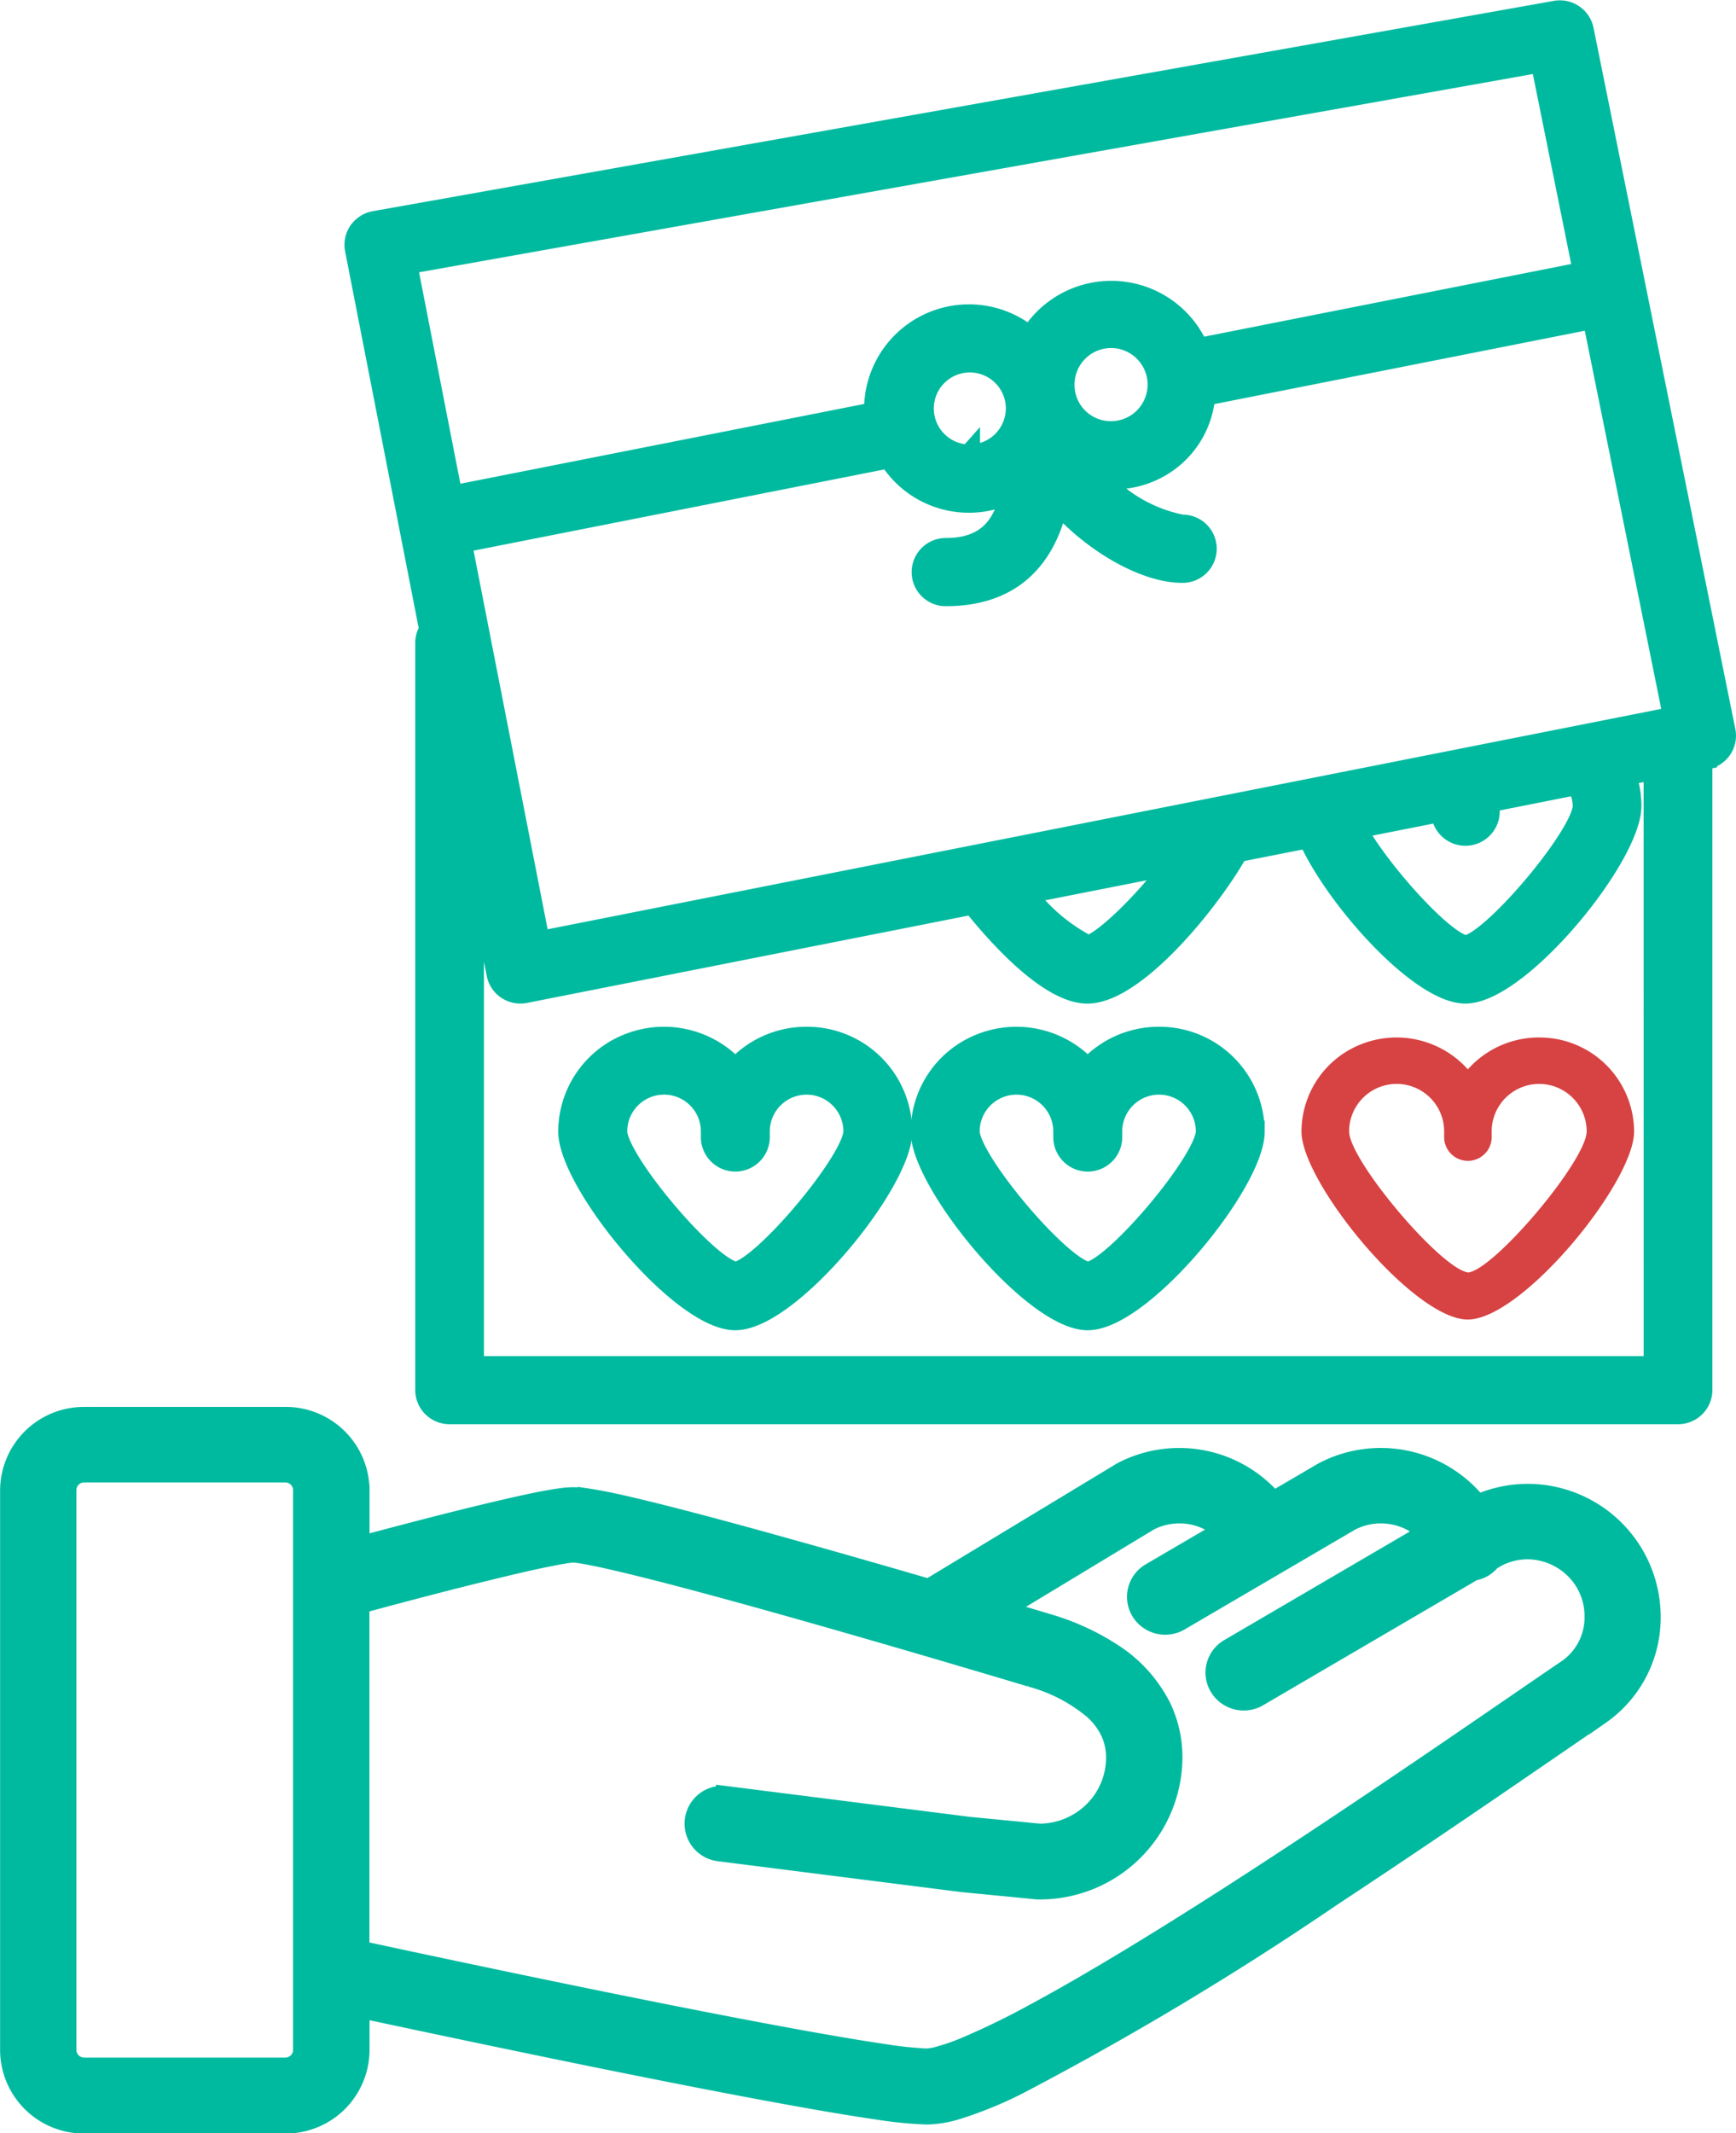 <?xml version="1.0" encoding="utf-8"?><svg xmlns="http://www.w3.org/2000/svg" viewBox="0 0 78.997 97.022"><g transform="translate(-401.685 -9958.627)"><path d="M438.39,10005.811a4.327,4.327,0,0,0-3.244,1.45,4.36,4.36,0,0,0-4.771-1.174,4.28,4.28,0,0,0-2.8,4c0,2.321,5.1,8.552,7.568,8.552s7.568-6.23,7.568-8.552A4.3,4.3,0,0,0,438.39,10005.811Zm-3.226,10.689c-1.243-.158-5.4-5.073-5.424-6.414a2.163,2.163,0,0,1,4.326,0v.288a1.081,1.081,0,0,0,2.161,0v-.288a2.162,2.162,0,0,1,4.324,0C440.527,10011.427,436.372,10016.343,435.164,10016.5Z" fill="#00ba9f" stroke="#00ba9f" stroke-width="0.975"/> <path d="M454.425,10005.811a4.327,4.327,0,0,0-3.244,1.45,4.357,4.357,0,0,0-4.769-1.174,4.282,4.282,0,0,0-2.8,4c0,2.321,5.107,8.552,7.568,8.552s7.568-6.23,7.568-8.552A4.3,4.3,0,0,0,454.425,10005.811ZM451.2,10016.5c-1.241-.158-5.4-5.073-5.422-6.414a2.162,2.162,0,0,1,4.324,0v.288a1.082,1.082,0,0,0,2.163,0v-.288a2.162,2.162,0,0,1,4.324,0C456.565,10011.427,452.408,10016.343,451.2,10016.5Z" fill="#00ba9f" stroke="#00ba9f" stroke-width="0.975"/> <path d="M471.724,10005.811a4.327,4.327,0,0,0-3.244,1.45,4.36,4.36,0,0,0-4.771-1.174,4.28,4.28,0,0,0-2.8,4c0,2.321,5.1,8.552,7.568,8.552s7.568-6.23,7.568-8.552a4.3,4.3,0,0,0-4.324-4.275ZM468.5,10016.5c-1.243-.158-5.4-5.073-5.424-6.414a2.163,2.163,0,0,1,4.326,0v.288a1.081,1.081,0,0,0,2.161,0v-.288a2.162,2.162,0,0,1,4.324,0c-.024,1.341-4.179,6.257-5.387,6.414Z" fill="#d74242"/> <path d="M473.72,9959.985a1.076,1.076,0,0,0-1.243-.838l-53.749,9.566a1.086,1.086,0,0,0-.694.447,1.063,1.063,0,0,0-.167.8l3.383,17.314a1.039,1.039,0,0,0-.182.56v34.015a1.069,1.069,0,0,0,1.075,1.063h55.9a1.07,1.07,0,0,0,1.077-1.062v-28.679l.214-.043a1.062,1.062,0,0,0,.839-1.254Zm-47.5,41.479-3.557-18.177,19.487-3.851a4.257,4.257,0,0,0,5.565,1.555c-.345,1.635-1.167,2.592-2.995,2.592a1.063,1.063,0,1,0,0,2.126c3.385,0,4.636-2.146,5.1-4.245,1.636,1.864,4,3.183,5.648,3.183a1.064,1.064,0,1,0,0-2.127,6.776,6.776,0,0,1-3.781-2.182,4.16,4.16,0,0,0,3.244-.816,4.073,4.073,0,0,0,1.567-2.925l17.685-3.5,3.671,18.153Zm47.524-6.189c-.024,1.334-4.157,6.223-5.358,6.38-1.014-.131-3.977-3.448-5.02-5.369l3.928-.775v.052a1.075,1.075,0,0,0,2.149,0v-.287c0-.064.014-.128.02-.194l4-.793a2.091,2.091,0,0,1,.277.987Zm-18.667,2.65c-1.4,1.885-3.291,3.648-3.891,3.729a8.411,8.411,0,0,1-2.838-2.4Zm-4.983-21.783a2.15,2.15,0,1,1,2.151,2.127,2.137,2.137,0,0,1-2.151-2.127Zm-4.3,3.189a2.126,2.126,0,1,1,2.149-2.127A2.137,2.137,0,0,1,445.793,9979.332Zm26.027-17.9,1.936,9.587-17.552,3.473a4.3,4.3,0,0,0-7.644-.508,4.285,4.285,0,0,0-7.068,3.225c0,.063.016.124.02.188L422.25,9981.2l-2.069-10.582Zm5.146,59.358H423.219v-23.463l1.094,5.595a1.067,1.067,0,0,0,.455.681,1.086,1.086,0,0,0,.81.159l20.373-4.029c.959,1.206,3.41,4.051,5.216,4.051,2.169,0,5.575-4.187,6.83-6.432l3.238-.639c1.23,2.768,5.089,7.07,7.13,7.07,2.449,0,7.525-6.2,7.525-8.5a4.164,4.164,0,0,0-.249-1.417l1.324-.263Z" fill="#00ba9f" stroke="#00ba9f" stroke-width="0.975"/> <path d="M471.165,10026.6a5.564,5.564,0,0,0-2.259.5,5.584,5.584,0,0,0-6.923-1.525l-.076.04-2.291,1.34a5.579,5.579,0,0,0-6.8-1.38l-.092.05-8.768,5.3c-1.981-.576-4.179-1.21-6.3-1.8-2.24-.628-4.4-1.212-6.124-1.641-.865-.216-1.622-.394-2.24-.52-.31-.062-.584-.112-.83-.149a4.456,4.456,0,0,0-.686-.062,3.9,3.9,0,0,0-.514.037c-.647.083-1.565.278-2.649.529-2.212.511-5.038,1.26-6.6,1.679v-2.607a3.323,3.323,0,0,0-3.334-3.29h-9.168a3.324,3.324,0,0,0-3.334,3.292v25.489a3.323,3.323,0,0,0,3.334,3.29h9.168a3.323,3.323,0,0,0,3.334-3.29v-1.979c1.979.425,6.37,1.358,11,2.3,3.132.634,6.368,1.27,9.04,1.747,1.337.24,2.534.44,3.512.581a18.543,18.543,0,0,0,2.285.231,4.911,4.911,0,0,0,1.3-.205A18.047,18.047,0,0,0,448,10053.4a143.228,143.228,0,0,0,14.284-8.566c5.095-3.354,9.862-6.67,12.2-8.258a5.341,5.341,0,0,0,2.283-4.451A5.567,5.567,0,0,0,471.165,10026.6Zm-55.657,25.272a.839.839,0,0,1-.833.821h-9.168a.839.839,0,0,1-.833-.821v-25.489a.84.84,0,0,1,.833-.823h9.168a.84.84,0,0,1,.833.823Zm57.559-17.324c-2.873,1.952-9.3,6.43-15.52,10.417-3.108,1.991-6.166,3.858-8.672,5.212a35.71,35.71,0,0,1-3.261,1.59,9.943,9.943,0,0,1-1.145.4,2.617,2.617,0,0,1-.624.114,17.251,17.251,0,0,1-1.922-.205c-3.283-.476-9.429-1.686-14.722-2.775-2.649-.544-5.089-1.061-6.868-1.438l-2.326-.5v-15.822c.245-.065.565-.153.949-.256,1.318-.354,3.328-.883,5.132-1.318.9-.222,1.751-.418,2.428-.555.337-.07.631-.124.857-.161a3.778,3.778,0,0,1,.4-.046s.135.007.314.034c.69.1,2.1.429,3.826.872,5.193,1.338,13.378,3.758,16.687,4.75a7.493,7.493,0,0,1,2.859,1.475,3.265,3.265,0,0,1,.771,1,2.782,2.782,0,0,1,.273,1.229,3.458,3.458,0,0,1-1.037,2.469,3.556,3.556,0,0,1-2.473,1.02l-3.226-.312-11.011-1.394a1.234,1.234,0,1,0-.32,2.446l11.047,1.4,3.42.332h.061a6,6,0,0,0,6.04-5.959,5.218,5.218,0,0,0-.514-2.288,6.219,6.219,0,0,0-2.2-2.428,10.954,10.954,0,0,0-2.967-1.352c-.579-.175-1.31-.394-2.145-.641l6.785-4.1a3.048,3.048,0,0,1,3.457.474l-3.351,1.96a1.224,1.224,0,0,0-.437,1.69,1.259,1.259,0,0,0,1.714.431l7.781-4.553a3.053,3.053,0,0,1,3.575.579l-9.062,5.3a1.222,1.222,0,0,0-.435,1.689,1.259,1.259,0,0,0,1.714.432l9.8-5.732a1.2,1.2,0,0,0,.775-.453l.306-.179a3.081,3.081,0,0,1,1.375-.34,3.123,3.123,0,0,1,2.192.9,3.033,3.033,0,0,1,.91,2.167A2.91,2.91,0,0,1,473.067,10034.548Z" fill="#00ba9f" stroke="#00ba9f" stroke-width="0.975"/> </g> </svg>